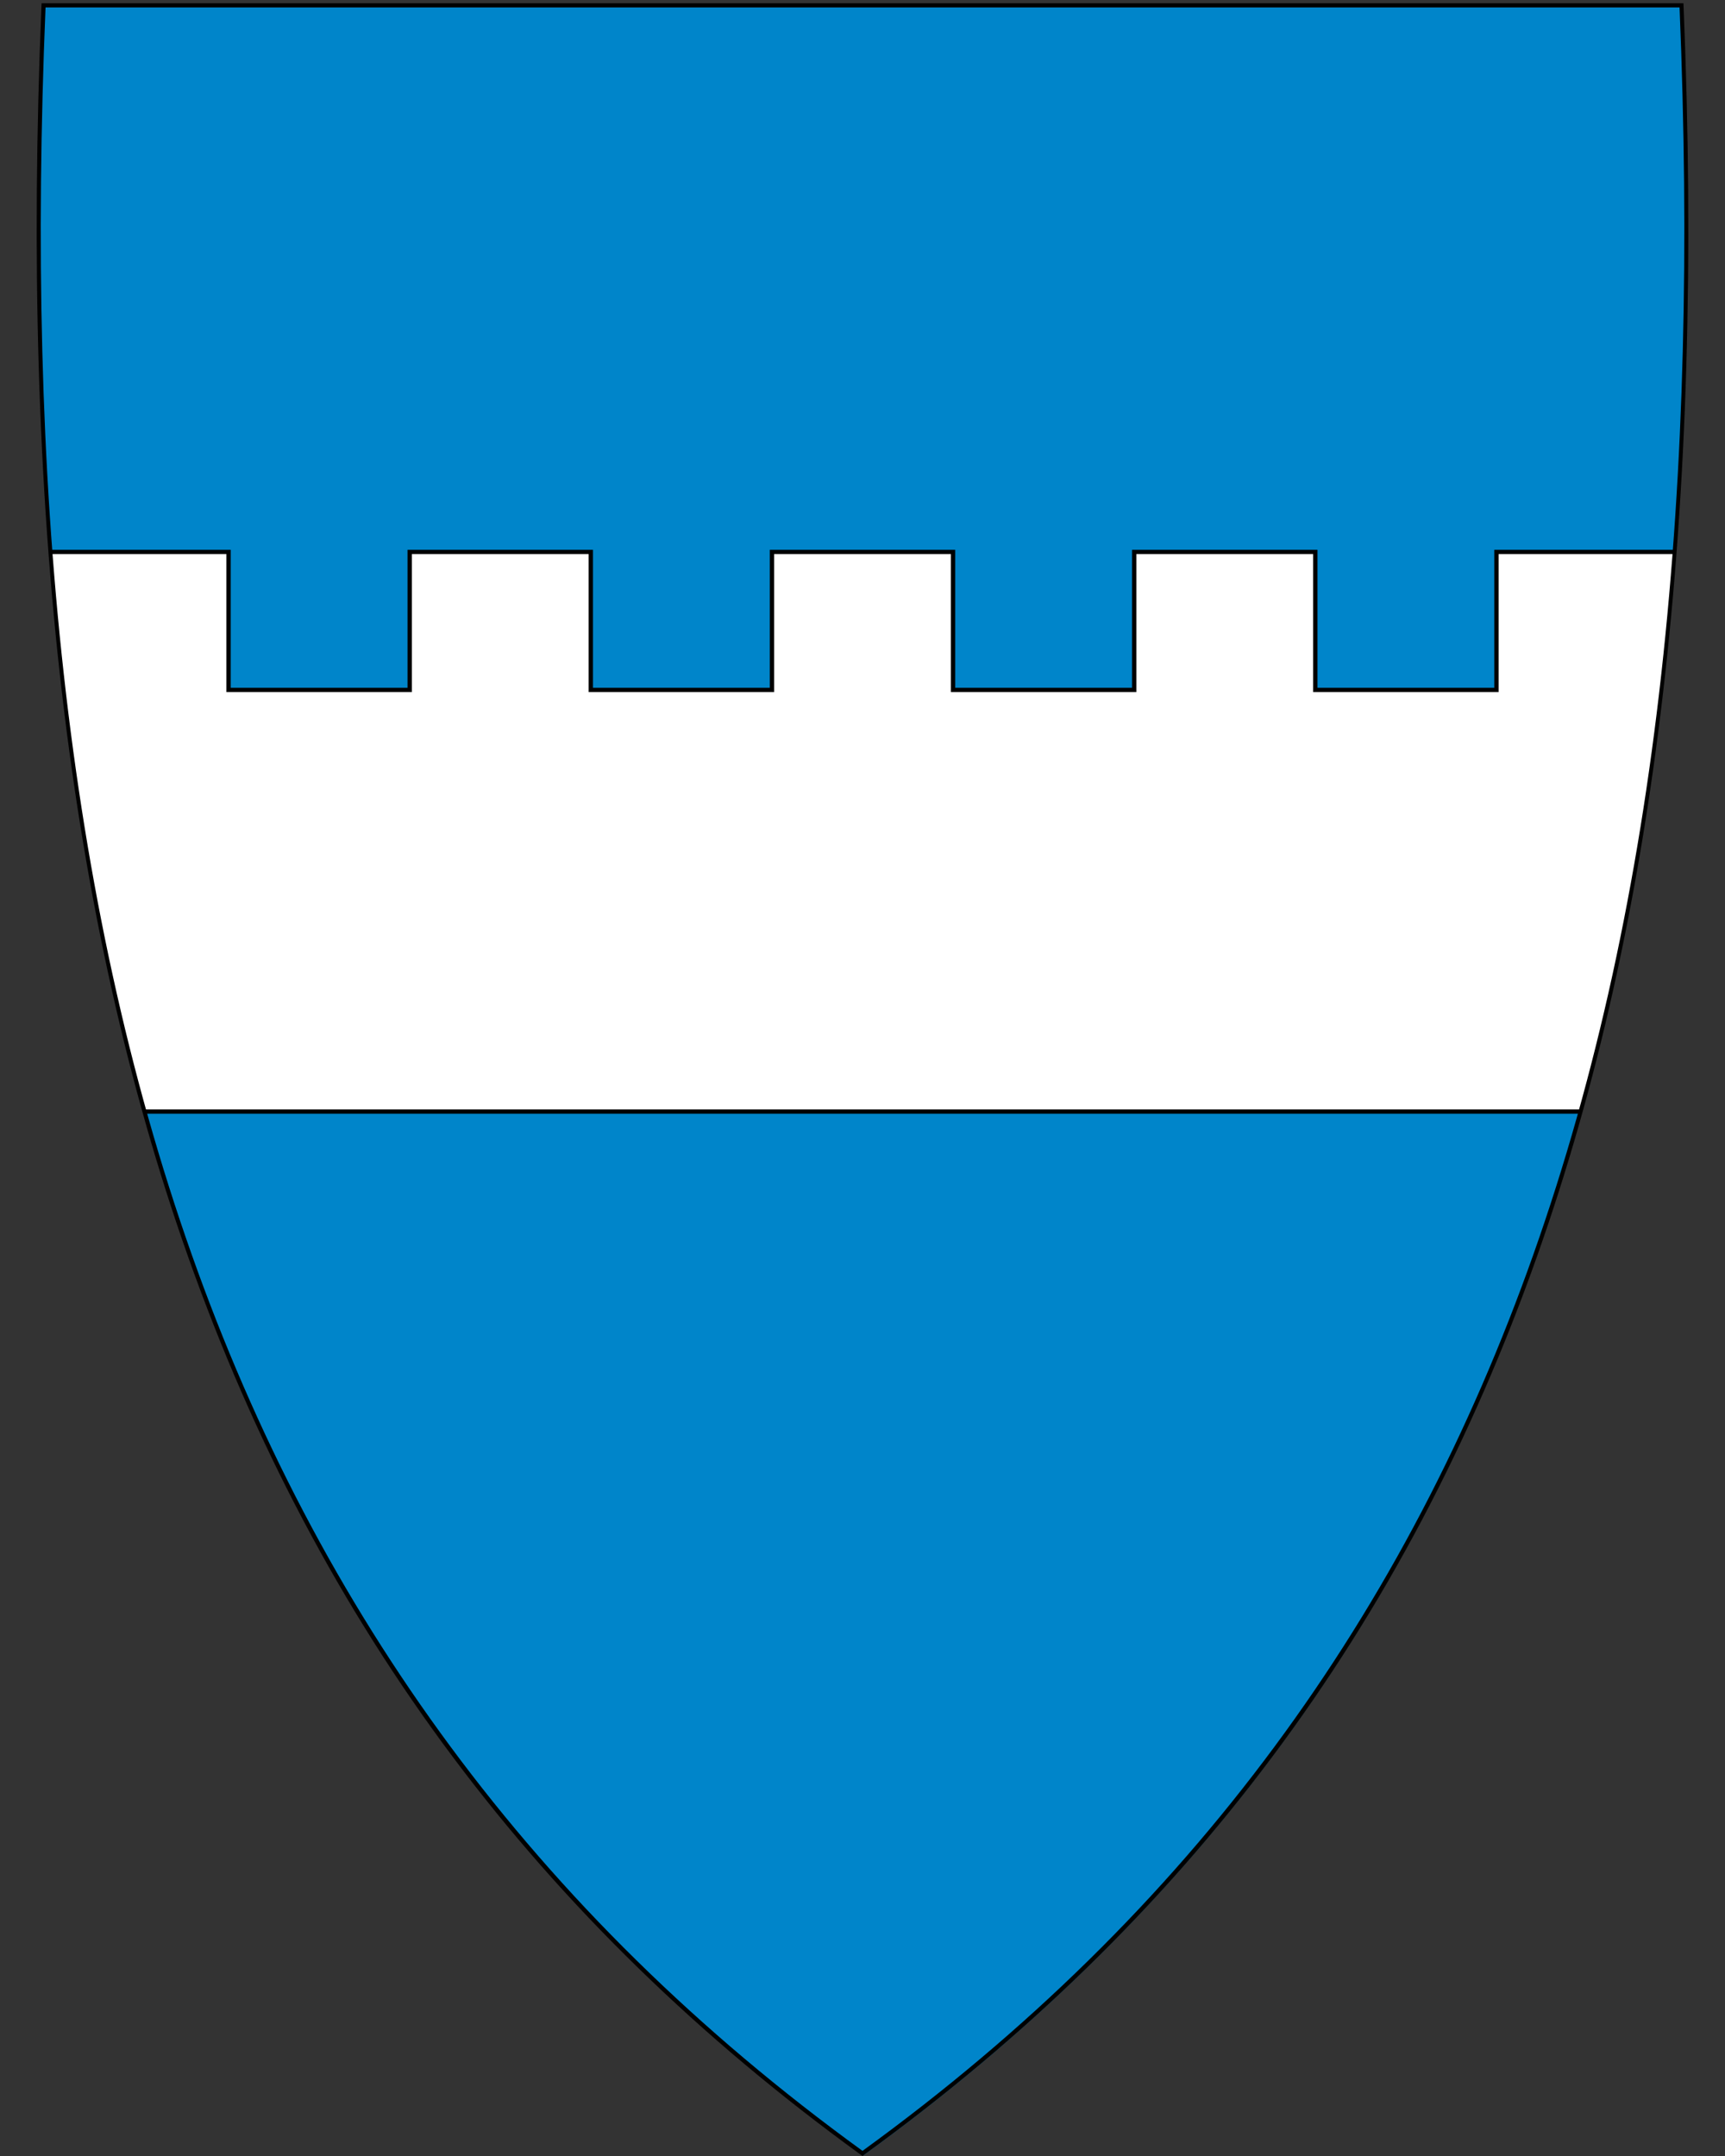 <?xml version="1.0" encoding="UTF-8" standalone="no"?>
<svg
   xmlns:dc="http://purl.org/dc/elements/1.1/"
   xmlns:cc="http://creativecommons.org/ns#"
   xmlns:rdf="http://www.w3.org/1999/02/22-rdf-syntax-ns#"
   xmlns:svg="http://www.w3.org/2000/svg"
   xmlns="http://www.w3.org/2000/svg"
   id="svg2"
   version="1.1"
   x="0"
   y="0"
   width="400"
   height="500"
   viewBox="30.5 31.5 400 500"
   enable-background="new 30.5 31.5 412 533"
   xml:space="preserve"><rect x="30.5" y="31.5" width="400" height="500" fill="#333333" stroke="none"/><defs
     id="defs6" /><path
     style="fill:#0085ca"
     id="path8"
     d="M 230.44,531.14 C 156.12,477.22 105.18,409.12 74.7,322.98 47.06,244.88 35.97,150.23 40.79,33.63 l 0.02,-0.46 379.82,0 0.02,0.46 c 4.81,116.6 -6.28,211.24 -33.91,289.35 C 356.26,409.12 305.32,477.22 231,531.14 l -0.28,0.2 -0.28,-0.2 z" /><path
     style="fill:#ffffff;fill-rule:evenodd"
     d="M 64.09,289.29 C 52.5,247.42 45.98,204.57 42.15,159.5 l 41.35,0 0,32 42,0 0,-32 42,0 0,32 42,0 0,-32 c 14,0 28,0 42,0 l 0,32 42,0 0,-32 42,0 0,32 42,0 0,-32 41.35,0 c -3.83,45.07 -10.35,87.92 -21.94,129.79 -110.94,0 -221.88,0 -332.82,0 z"
     id="path4413" /><path
     id="path10"
     d="M 419.96,33.21 C 429.03,252.66 383.7,419.16 230.5,530.31 77.31,419.16 31.99,252.66 41.06,33.21 l 189.45,0 189.45,0 m 0.92,-0.95 -0.92,0 -189.45,0 -189.45,0 -0.92,0 -0.04,0.92 c -4.82,116.66 6.28,211.36 33.93,289.52 30.51,86.24 81.51,154.41 155.91,208.39 l 0.56,0.41 0.56,-0.41 C 305.46,477.11 356.46,408.94 386.97,322.7 414.62,244.54 425.72,149.84 420.9,33.18 l -0.04,-0.92 0,0 z" /><path
     style="fill:none;stroke:#000000"
     id="path4419"
     d="m 42.15,159.5 41.35,0 0,32 42,0 0,-32 42,0 0,32 42,0 0,-32 42,0 0,32 42,0 0,-32 42,0 0,32 42,0 0,-32 41.35,0 m -21.94,129.79 -332.82,0" /></svg>